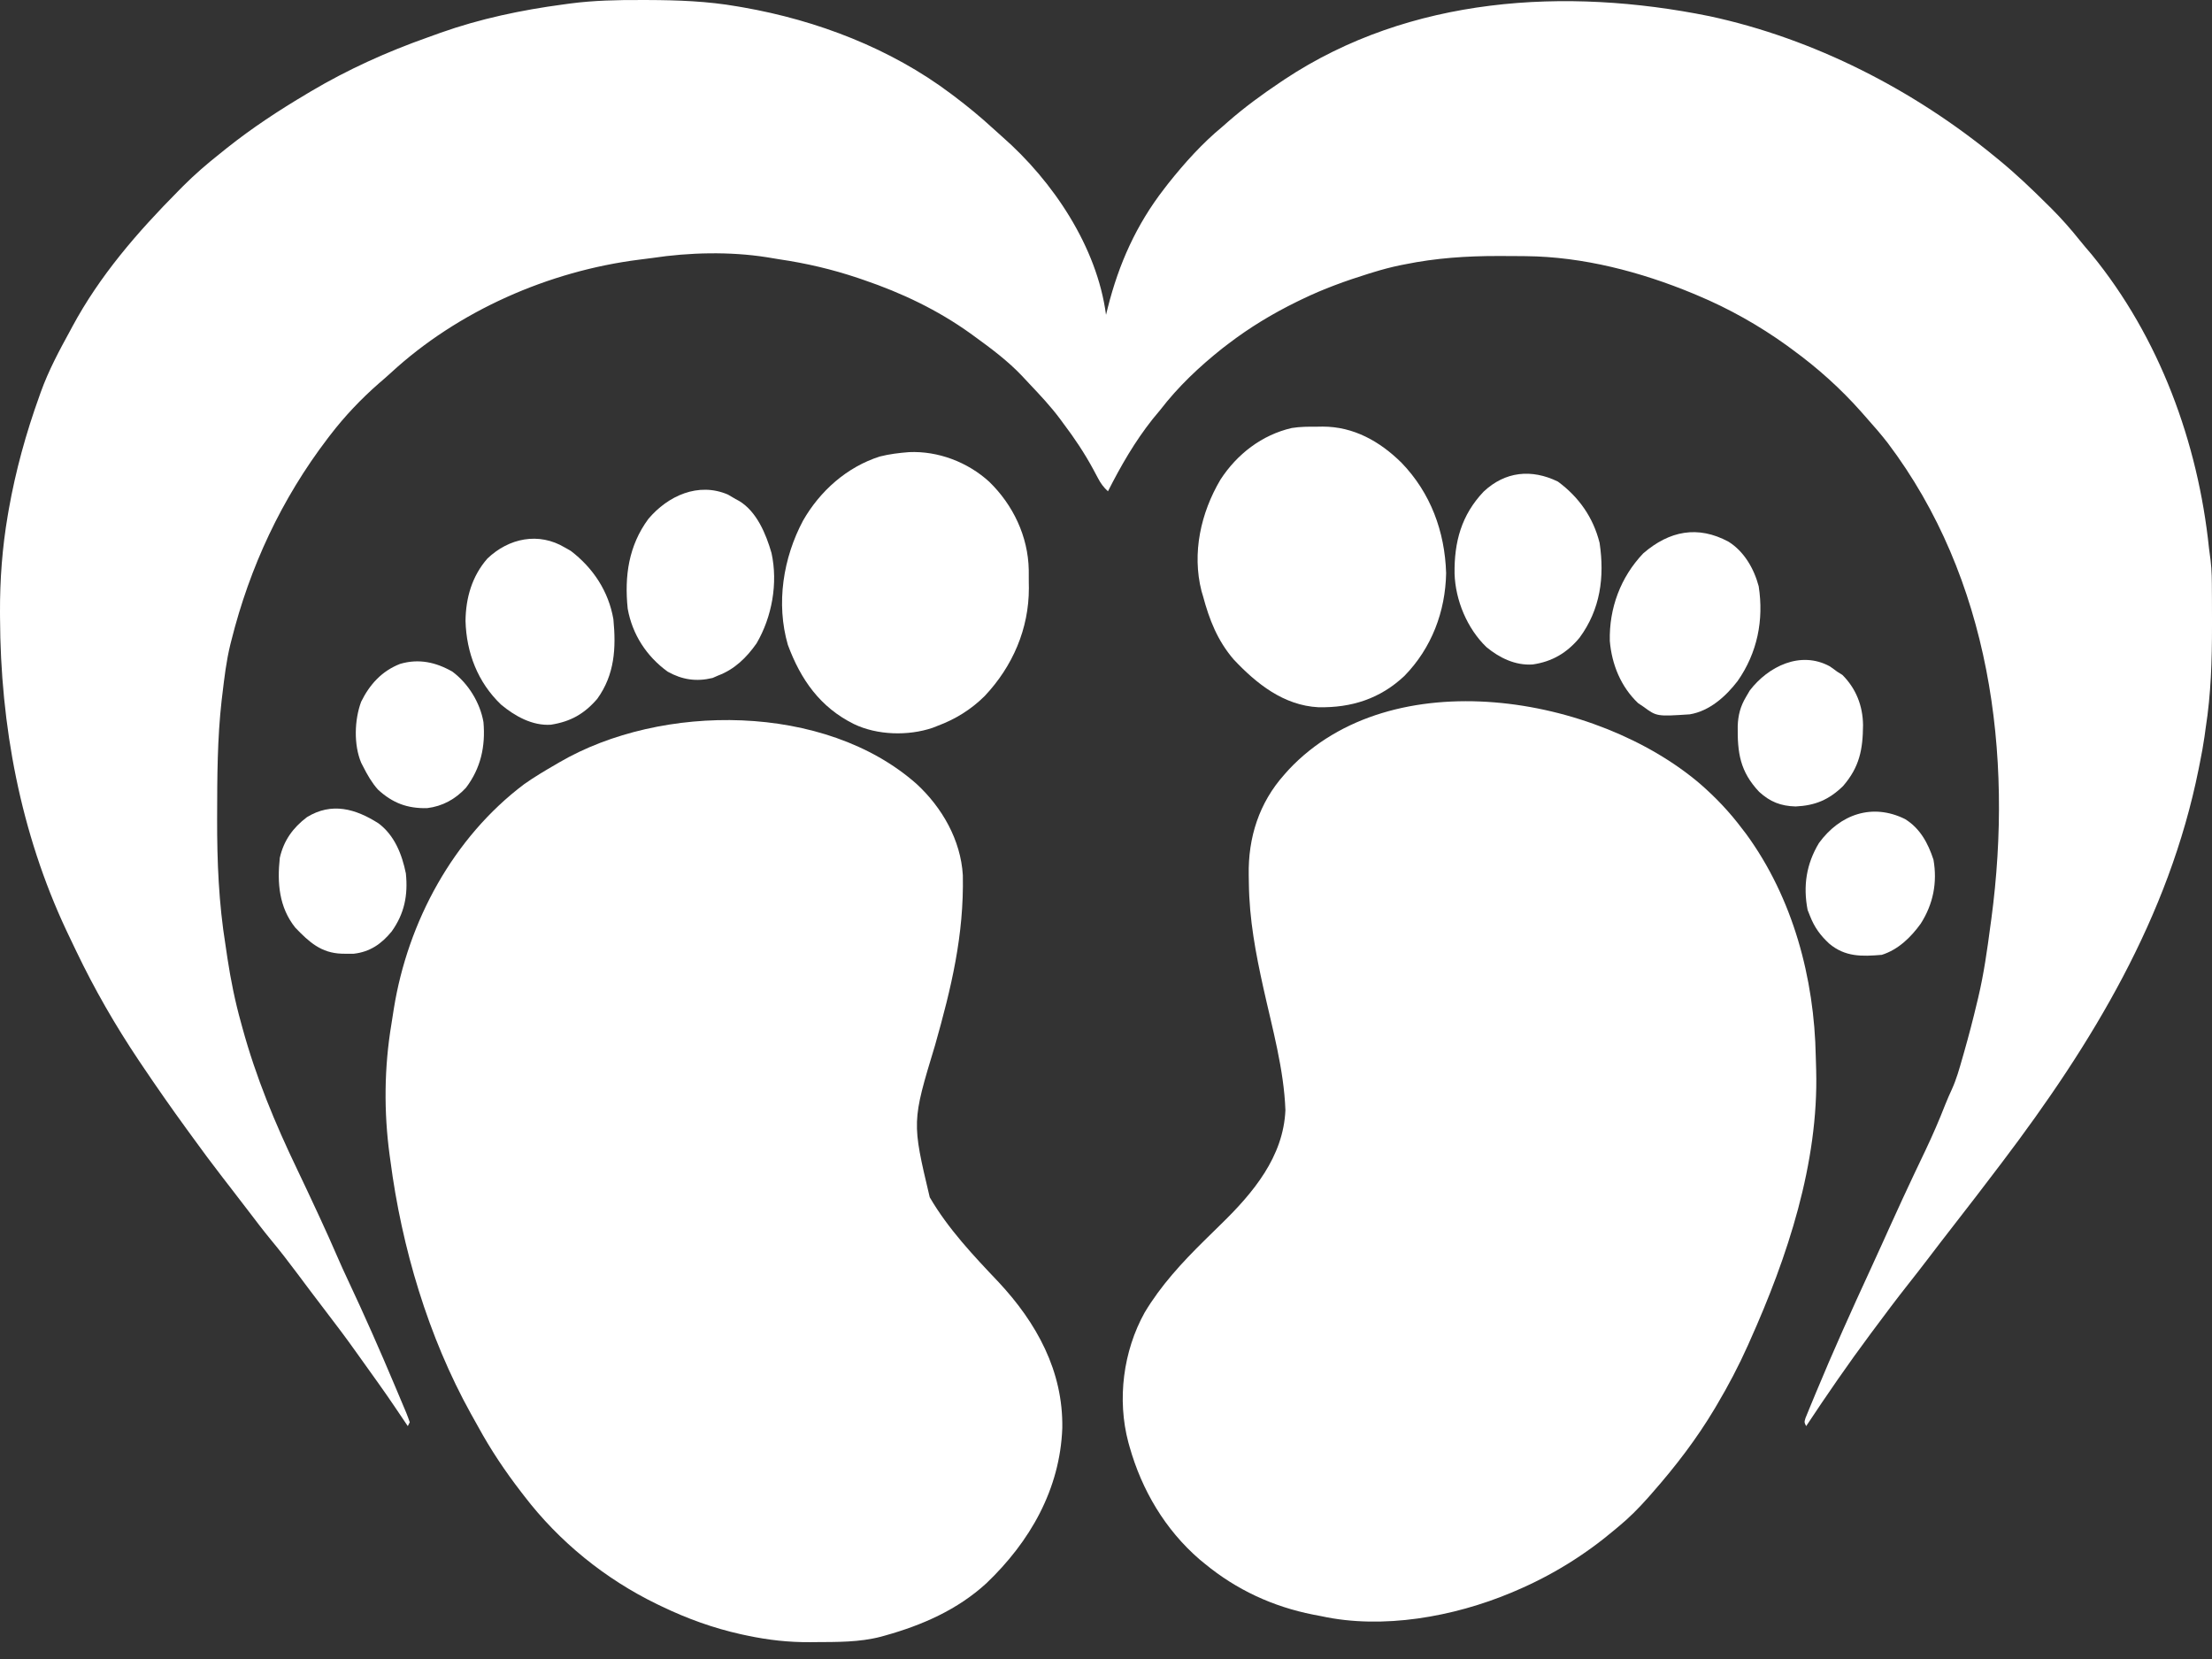 <svg width="128" height="96" viewBox="0 0 128 96" fill="none" xmlns="http://www.w3.org/2000/svg">
<rect x="0" y="0" width="128" height="96" fill="#333333" stroke="none"/>
<path d="M37.122 0.001C37.235 0.001 37.349 0.001 37.466 0.001C39.224 0.007 40.942 0.068 42.677 0.372C42.787 0.391 42.897 0.41 43.01 0.429C47.285 1.178 51.538 2.802 55.023 5.423C55.092 5.475 55.161 5.527 55.232 5.58C56.002 6.162 56.742 6.769 57.451 7.423C57.63 7.588 57.812 7.751 57.995 7.911C60.931 10.482 63.482 14.282 64.001 18.217C64.035 18.08 64.069 17.943 64.104 17.802C64.745 15.26 65.758 12.999 67.368 10.922C67.448 10.818 67.529 10.713 67.612 10.606C68.55 9.428 69.571 8.29 70.735 7.331C70.838 7.24 70.94 7.15 71.046 7.057C72.013 6.212 73.034 5.463 74.102 4.749C74.179 4.697 74.257 4.645 74.337 4.591C81.588 -0.211 90.602 -0.75 98.915 0.935C104.966 2.233 110.757 5.202 115.514 9.126C115.609 9.204 115.609 9.204 115.706 9.283C116.657 10.066 117.544 10.909 118.418 11.778C118.515 11.874 118.613 11.97 118.713 12.069C119.292 12.651 119.826 13.253 120.337 13.894C120.564 14.176 120.798 14.45 121.034 14.724C124.956 19.523 127.19 25.6 127.826 31.72C127.852 31.955 127.884 32.19 127.918 32.424C127.993 33.022 127.992 33.62 127.994 34.222C127.995 34.346 127.996 34.471 127.997 34.6C127.999 35.003 127.999 35.406 128 35.809C128 35.946 128 36.082 128 36.223C128 38.214 127.943 40.152 127.635 42.121C127.611 42.292 127.588 42.463 127.565 42.634C127.493 43.14 127.399 43.64 127.298 44.142C127.274 44.262 127.251 44.382 127.226 44.505C125.505 53.074 121.07 60.376 115.851 67.261C115.782 67.352 115.713 67.442 115.642 67.536C114.787 68.664 113.926 69.788 113.055 70.904C112.549 71.553 112.049 72.205 111.551 72.859C111.172 73.356 110.788 73.848 110.401 74.338C109.732 75.185 109.087 76.047 108.444 76.913C108.38 76.998 108.316 77.083 108.251 77.171C106.949 78.919 105.719 80.707 104.516 82.524C104.403 82.3 104.403 82.3 104.477 82.056C104.54 81.904 104.54 81.904 104.603 81.749C104.651 81.633 104.698 81.516 104.747 81.396C104.8 81.269 104.853 81.141 104.908 81.009C104.991 80.809 104.991 80.809 105.075 80.605C106.073 78.198 107.144 75.822 108.235 73.457C108.473 72.941 108.709 72.424 108.943 71.906C109.083 71.597 109.223 71.287 109.362 70.978C109.397 70.901 109.432 70.824 109.469 70.744C109.88 69.836 110.296 68.931 110.722 68.031C110.782 67.904 110.782 67.904 110.844 67.774C111.036 67.368 111.229 66.962 111.423 66.557C111.834 65.693 112.211 64.823 112.559 63.931C112.681 63.625 112.811 63.327 112.95 63.028C113.21 62.453 113.379 61.855 113.55 61.25C113.584 61.131 113.618 61.013 113.653 60.891C113.92 59.951 114.168 59.009 114.392 58.058C114.431 57.896 114.431 57.896 114.471 57.731C114.798 56.356 114.992 54.969 115.177 53.569C115.204 53.38 115.204 53.38 115.23 53.186C116.512 43.611 115.158 33.468 109.229 25.624C108.836 25.12 108.421 24.64 107.995 24.165C107.897 24.054 107.8 23.943 107.699 23.828C106.506 22.483 105.183 21.296 103.73 20.237C103.62 20.156 103.51 20.074 103.397 19.991C101.8 18.843 100.045 17.853 98.231 17.095C98.147 17.059 98.063 17.024 97.977 16.988C94.946 15.73 91.594 14.853 88.296 14.823C88.197 14.822 88.097 14.821 87.994 14.82C87.672 14.817 87.351 14.816 87.029 14.815C86.919 14.815 86.809 14.814 86.696 14.814C84.853 14.813 83.094 14.93 81.284 15.299C81.197 15.316 81.109 15.334 81.019 15.351C80.501 15.458 79.994 15.592 79.489 15.748C79.398 15.775 79.308 15.803 79.215 15.831C77.885 16.245 76.59 16.711 75.336 17.319C75.245 17.363 75.154 17.407 75.061 17.452C73.638 18.15 72.33 18.938 71.071 19.9C70.961 19.984 70.851 20.068 70.738 20.154C69.407 21.212 68.18 22.367 67.143 23.716C66.996 23.894 66.849 24.071 66.701 24.249C65.67 25.549 64.862 26.952 64.113 28.43C63.861 28.197 63.696 27.977 63.538 27.673C63.472 27.55 63.472 27.55 63.405 27.425C63.358 27.337 63.312 27.25 63.264 27.16C62.753 26.217 62.178 25.356 61.532 24.502C61.467 24.413 61.401 24.323 61.334 24.232C60.795 23.511 60.182 22.858 59.564 22.206C59.418 22.052 59.274 21.897 59.13 21.741C58.298 20.867 57.344 20.157 56.369 19.451C56.264 19.375 56.264 19.375 56.157 19.297C54.262 17.938 52.175 16.946 49.972 16.197C49.869 16.161 49.766 16.126 49.659 16.09C48.156 15.585 46.66 15.234 45.091 15.004C44.85 14.968 44.611 14.927 44.371 14.885C42.238 14.549 39.881 14.605 37.75 14.928C37.501 14.964 37.251 14.995 37.001 15.024C31.768 15.682 26.514 17.981 22.621 21.572C22.394 21.78 22.163 21.981 21.929 22.18C20.89 23.089 19.95 24.08 19.109 25.175C19.061 25.237 19.014 25.3 18.964 25.364C16.292 28.867 14.454 32.803 13.386 37.071C13.356 37.19 13.356 37.19 13.325 37.311C13.094 38.257 12.982 39.22 12.867 40.186C12.853 40.3 12.839 40.415 12.825 40.533C12.576 42.739 12.569 44.955 12.565 47.172C12.565 47.249 12.565 47.325 12.564 47.404C12.56 49.862 12.657 52.261 13.049 54.691C13.087 54.948 13.125 55.205 13.163 55.462C13.355 56.721 13.603 57.953 13.947 59.18C13.986 59.326 13.986 59.326 14.027 59.474C14.811 62.342 15.914 64.997 17.197 67.67C17.581 68.471 17.957 69.275 18.331 70.081C18.391 70.21 18.451 70.339 18.513 70.473C18.859 71.221 19.197 71.971 19.524 72.728C19.719 73.18 19.923 73.626 20.133 74.072C21.083 76.093 21.986 78.136 22.852 80.195C22.929 80.377 23.006 80.56 23.083 80.742C23.191 80.997 23.298 81.252 23.405 81.508C23.437 81.585 23.47 81.662 23.504 81.741C23.58 81.925 23.646 82.112 23.711 82.3C23.674 82.374 23.637 82.448 23.598 82.524C23.529 82.421 23.529 82.421 23.458 82.317C22.364 80.695 22.364 80.695 21.225 79.104C21.029 78.837 20.838 78.567 20.648 78.297C20.052 77.453 19.429 76.631 18.801 75.811C18.265 75.111 17.735 74.407 17.208 73.7C16.701 73.02 16.185 72.353 15.642 71.701C15.223 71.191 14.825 70.665 14.425 70.14C14.192 69.835 13.957 69.53 13.722 69.225C13.629 69.104 13.536 68.982 13.443 68.861C13.253 68.615 13.063 68.368 12.873 68.123C12.282 67.359 11.706 66.586 11.141 65.802C11.031 65.651 10.922 65.501 10.812 65.351C9.925 64.133 9.063 62.9 8.223 61.649C8.163 61.56 8.103 61.471 8.041 61.379C6.679 59.348 5.461 57.234 4.407 55.028C4.37 54.95 4.332 54.872 4.294 54.792C4.177 54.548 4.06 54.304 3.944 54.06C3.911 53.989 3.877 53.918 3.842 53.845C1.181 48.178 0.025 41.979 0.002 35.745C0.002 35.644 0.001 35.543 0 35.439C-0.008 33.546 0.131 31.679 0.451 29.811C0.47 29.7 0.489 29.589 0.509 29.475C0.906 27.233 1.504 25.072 2.275 22.93C2.304 22.849 2.333 22.768 2.362 22.684C2.813 21.433 3.433 20.278 4.071 19.115C4.108 19.044 4.146 18.974 4.185 18.901C5.777 15.943 7.948 13.443 10.299 11.069C10.396 10.97 10.494 10.872 10.594 10.77C11.265 10.098 11.968 9.49 12.712 8.902C12.85 8.791 12.988 8.68 13.125 8.569C14.597 7.397 16.146 6.382 17.762 5.423C17.835 5.379 17.908 5.336 17.983 5.291C20.137 4.014 22.413 2.988 24.772 2.156C25.012 2.072 25.251 1.985 25.49 1.897C27.769 1.087 30.182 0.579 32.577 0.26C32.722 0.24 32.867 0.22 33.017 0.2C34.386 0.023 35.743 -0.005 37.122 0.001Z" fill="white"/>
<path d="M98.394 45.372C99.298 46.161 100.092 46.998 100.812 47.958C100.928 48.108 100.928 48.108 101.046 48.262C103.749 51.962 104.991 56.605 105.072 61.143C105.077 61.404 105.085 61.665 105.095 61.926C105.241 67.298 103.434 72.744 101.261 77.586C101.22 77.679 101.178 77.772 101.136 77.868C100.608 79.047 100.012 80.178 99.353 81.29C99.31 81.363 99.266 81.437 99.221 81.513C98.19 83.244 96.978 84.827 95.65 86.34C95.552 86.451 95.455 86.562 95.355 86.677C94.812 87.286 94.261 87.844 93.63 88.36C93.574 88.407 93.519 88.454 93.461 88.502C91.704 89.986 89.799 91.165 87.681 92.064C87.598 92.099 87.514 92.135 87.428 92.172C84.107 93.556 80.018 94.299 76.459 93.522C76.3 93.492 76.141 93.462 75.982 93.431C73.662 92.972 71.553 91.997 69.725 90.492C69.621 90.407 69.517 90.322 69.41 90.234C67.421 88.514 66.071 86.226 65.362 83.71C65.339 83.629 65.316 83.548 65.293 83.464C64.635 80.988 64.992 78.19 66.237 75.95C67.175 74.384 68.392 73.065 69.687 71.789C69.751 71.726 69.815 71.663 69.881 71.598C70.142 71.341 70.404 71.084 70.666 70.828C72.514 69.026 74.268 66.938 74.382 64.238C74.296 61.872 73.622 59.493 73.112 57.193C72.658 55.145 72.292 53.207 72.267 51.108C72.265 50.951 72.263 50.795 72.259 50.639C72.219 48.469 72.858 46.451 74.326 44.815C74.405 44.725 74.484 44.636 74.566 44.544C80.54 38.175 92.394 40.234 98.394 45.372Z" fill="white"/>
<path d="M53.049 45.373C54.521 46.737 55.594 48.608 55.716 50.647C55.784 54.125 55.05 57.154 54.108 60.484C52.765 64.917 52.765 64.917 53.8 69.281C54.865 71.11 56.333 72.662 57.782 74.188C59.986 76.548 61.525 79.338 61.471 82.637C61.34 86.178 59.603 89.209 57.078 91.618C55.411 93.148 53.361 94.045 51.207 94.645C51.129 94.667 51.05 94.689 50.97 94.711C49.725 95.035 48.438 95.016 47.16 95.023C47.075 95.025 46.989 95.025 46.902 95.026C45.645 95.036 44.468 94.905 43.239 94.645C43.122 94.62 43.005 94.596 42.885 94.57C41.277 94.211 39.785 93.674 38.301 92.961C38.209 92.917 38.117 92.873 38.022 92.828C35.025 91.373 32.358 89.215 30.332 86.564C30.274 86.489 30.216 86.415 30.157 86.337C29.227 85.131 28.4 83.898 27.67 82.561C27.531 82.308 27.39 82.057 27.248 81.806C24.777 77.351 23.244 72.187 22.589 67.149C22.576 67.055 22.563 66.962 22.549 66.865C22.206 64.347 22.23 61.759 22.651 59.253C22.7 58.962 22.744 58.671 22.788 58.379C23.595 53.344 26.222 48.469 30.332 45.376C30.911 44.968 31.515 44.607 32.128 44.254C32.203 44.21 32.278 44.166 32.355 44.12C38.284 40.66 47.749 40.671 53.049 45.373Z" fill="white"/>
<path d="M76.219 24.691C76.323 24.689 76.428 24.687 76.535 24.686C78.329 24.684 79.845 25.538 81.098 26.776C82.785 28.52 83.608 30.756 83.682 33.164C83.641 35.393 82.841 37.498 81.278 39.103C79.869 40.437 78.203 40.962 76.293 40.926C74.284 40.823 72.708 39.565 71.386 38.158C70.445 37.058 69.981 35.865 69.612 34.49C69.584 34.396 69.556 34.302 69.527 34.205C68.966 31.998 69.486 29.677 70.622 27.756C71.579 26.28 73.019 25.166 74.75 24.767C75.238 24.687 75.725 24.689 76.219 24.691Z" fill="white"/>
<path d="M52.6 26.163C54.288 26.088 55.997 26.741 57.241 27.876C58.623 29.217 59.491 31.035 59.53 32.973C59.532 33.207 59.532 33.442 59.532 33.676C59.534 33.792 59.535 33.908 59.537 34.028C59.541 36.39 58.596 38.559 56.987 40.269C56.197 41.059 55.279 41.622 54.237 42.009C54.147 42.045 54.057 42.081 53.964 42.117C52.551 42.595 50.753 42.546 49.411 41.897C47.455 40.928 46.334 39.323 45.591 37.318C44.896 34.922 45.318 32.279 46.474 30.117C47.457 28.404 49.012 27.02 50.912 26.416C51.472 26.274 52.025 26.209 52.6 26.163Z" fill="white"/>
<path d="M90.15 27.868C91.366 28.762 92.197 29.948 92.563 31.417C92.858 33.397 92.607 35.268 91.401 36.904C90.68 37.774 89.818 38.288 88.69 38.45C87.688 38.518 86.769 38.071 86.012 37.443C84.897 36.368 84.218 34.732 84.17 33.193C84.146 31.354 84.568 29.804 85.848 28.452C87.095 27.276 88.625 27.122 90.15 27.868Z" fill="white"/>
<path d="M42.123 28.619C42.273 28.701 42.42 28.788 42.565 28.878C42.634 28.915 42.702 28.952 42.773 28.99C43.791 29.603 44.328 30.902 44.645 32.003C45.025 33.751 44.673 35.701 43.78 37.228C43.202 38.053 42.506 38.734 41.555 39.091C41.449 39.138 41.342 39.184 41.232 39.232C40.295 39.457 39.479 39.337 38.637 38.867C37.411 37.98 36.589 36.712 36.322 35.219C36.129 33.339 36.375 31.578 37.519 30.027C38.649 28.692 40.406 27.881 42.123 28.619Z" fill="white"/>
<path d="M32.689 31.684C32.803 31.749 32.916 31.814 33.033 31.88C34.323 32.868 35.218 34.219 35.495 35.836C35.655 37.504 35.571 39.037 34.562 40.438C33.807 41.313 33.022 41.755 31.88 41.936C30.808 42.01 29.788 41.437 28.989 40.768C27.643 39.479 26.988 37.766 26.938 35.928C26.953 34.596 27.314 33.336 28.204 32.321C29.443 31.137 31.172 30.775 32.689 31.684Z" fill="white"/>
<path d="M100.026 31.348C100.928 31.912 101.501 32.912 101.769 33.926C102.073 35.883 101.69 37.777 100.552 39.406C99.869 40.297 98.93 41.145 97.782 41.336C95.869 41.462 95.869 41.462 95.088 40.887C94.991 40.822 94.894 40.757 94.794 40.691C93.799 39.748 93.269 38.457 93.154 37.093C93.108 35.199 93.776 33.399 95.088 32.021C96.599 30.715 98.249 30.388 100.026 31.348Z" fill="white"/>
<path d="M110.239 47.397C111.111 47.936 111.569 48.79 111.883 49.748C112.116 51.076 111.865 52.321 111.144 53.45C110.575 54.24 109.84 54.955 108.893 55.253C107.732 55.352 106.772 55.378 105.851 54.605C105.338 54.131 104.993 53.658 104.74 53.008C104.694 52.892 104.648 52.776 104.6 52.657C104.331 51.27 104.523 49.998 105.257 48.781C106.479 47.109 108.352 46.461 110.239 47.397Z" fill="white"/>
<path d="M26.18 38.867C27.095 39.546 27.782 40.661 27.976 41.785C28.099 43.185 27.823 44.451 26.965 45.583C26.356 46.243 25.608 46.657 24.713 46.764C23.565 46.788 22.718 46.469 21.87 45.689C21.514 45.289 21.259 44.842 21.018 44.366C20.979 44.291 20.941 44.217 20.901 44.14C20.463 43.098 20.508 41.651 20.899 40.606C21.394 39.599 22.101 38.827 23.15 38.418C24.228 38.1 25.22 38.316 26.18 38.867Z" fill="white"/>
<path d="M21.9 47.643C22.83 48.334 23.263 49.442 23.486 50.539C23.616 51.8 23.404 52.867 22.663 53.902C22.074 54.622 21.405 55.085 20.467 55.189C20.316 55.192 20.165 55.192 20.014 55.19C19.935 55.188 19.855 55.187 19.774 55.186C18.583 55.146 17.895 54.52 17.089 53.681C16.147 52.506 16.033 51.092 16.191 49.641C16.417 48.641 16.948 47.901 17.762 47.285C19.192 46.407 20.575 46.797 21.9 47.643Z" fill="white"/>
<path d="M105.883 38.558C106.028 38.658 106.172 38.76 106.311 38.867C106.411 38.929 106.51 38.992 106.613 39.056C107.405 39.849 107.793 40.843 107.807 41.954C107.797 43.369 107.604 44.385 106.648 45.489C105.832 46.281 105.035 46.615 103.905 46.667C103.043 46.642 102.431 46.401 101.794 45.819C100.685 44.639 100.535 43.566 100.555 42.004C100.579 41.374 100.712 40.869 101.036 40.326C101.108 40.203 101.18 40.081 101.254 39.954C102.322 38.562 104.184 37.635 105.883 38.558Z" fill="white"/>
</svg>
